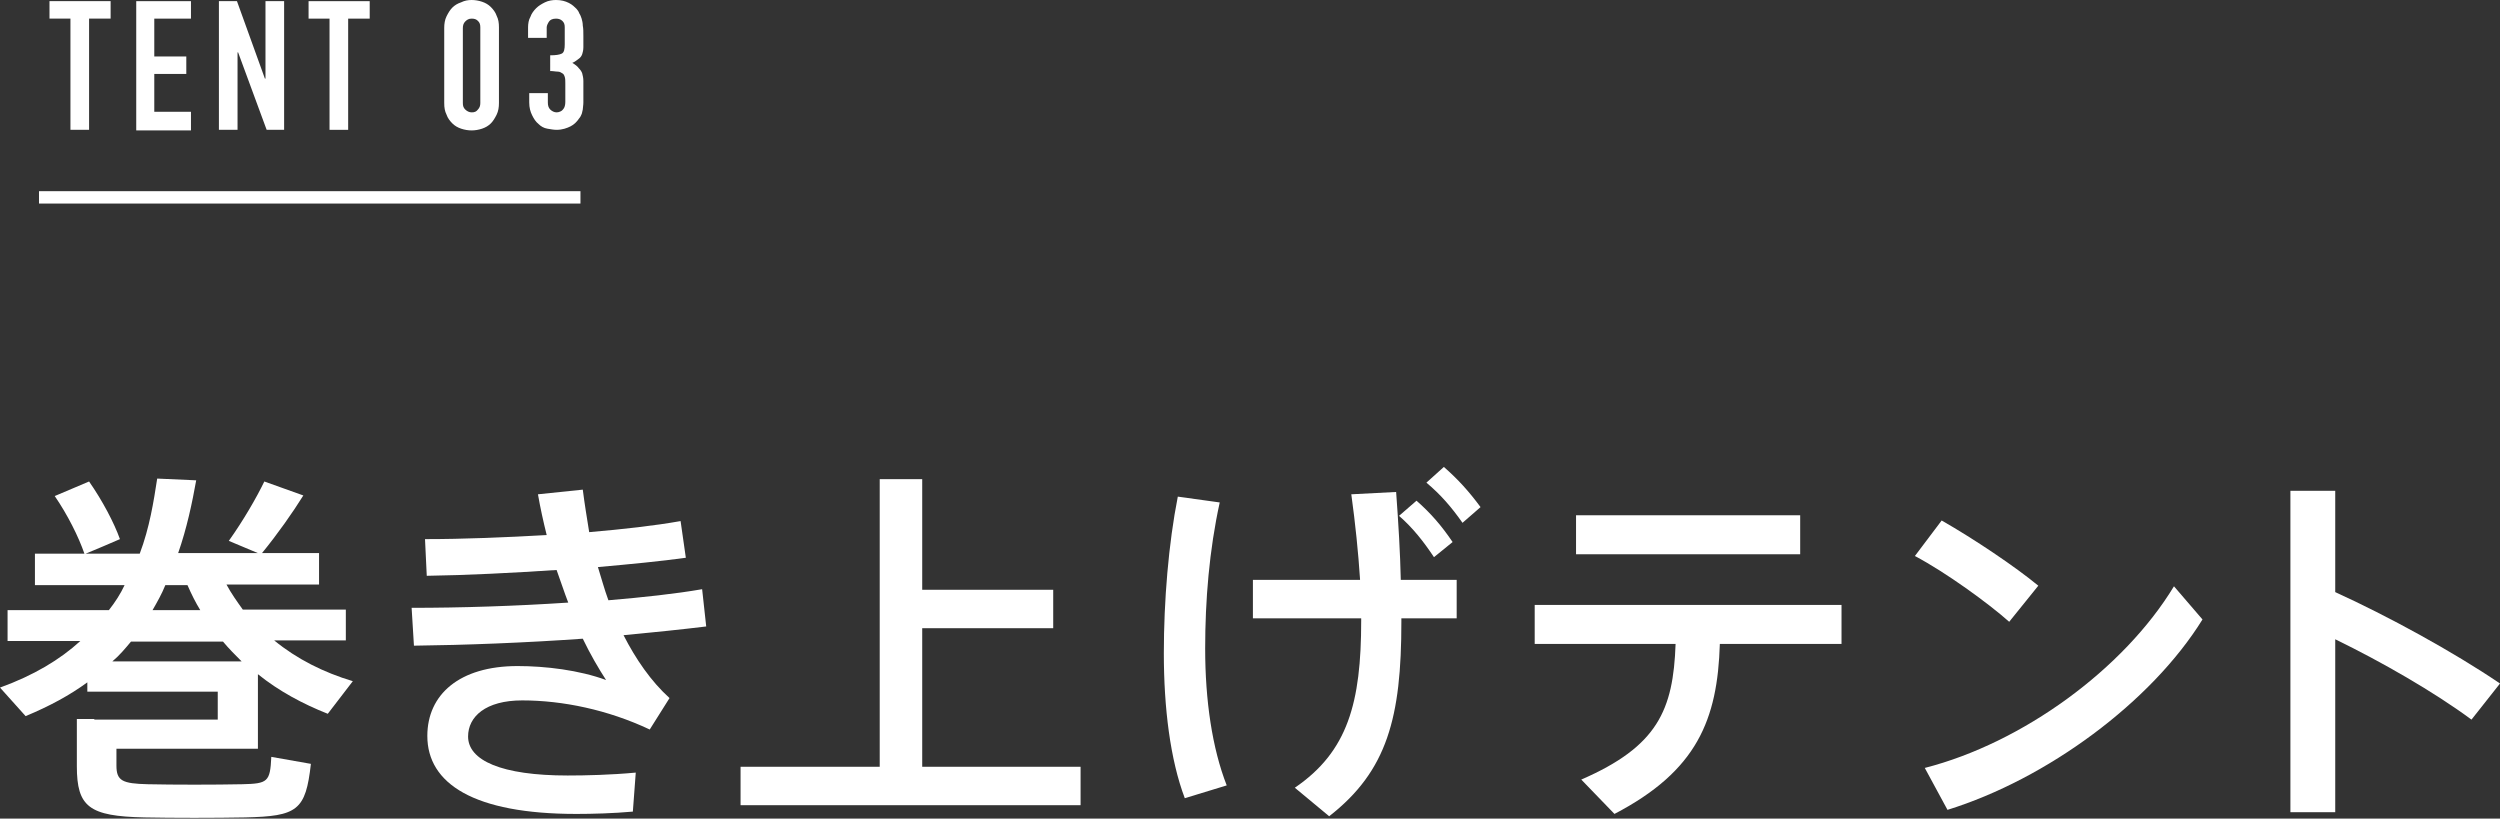 <?xml version="1.0" encoding="utf-8"?>
<!-- Generator: Adobe Illustrator 23.1.1, SVG Export Plug-In . SVG Version: 6.00 Build 0)  -->
<svg version="1.1" id="レイヤー_1" xmlns="http://www.w3.org/2000/svg" xmlns:xlink="http://www.w3.org/1999/xlink" x="0px"
	 y="0px" viewBox="0 0 429.4 140.6" style="enable-background:new 0 0 429.4 140.6;" xml:space="preserve">
<rect x="0" y="0" width="429.4" height="140.6" fill="#333333" stroke="none"/>
<style type="text/css">
	.st0{fill:#FFFFFF;}
	.st1{fill:none;stroke:#FFFFFF;stroke-width:2.126;stroke-miterlimit:10;}
</style>
<g>
	<path class="st0" d="M12.2,3.2H8.5v-3H19v3h-3.7v19.1h-3.2V3.2z"/>
	<path class="st0" d="M23.4,0.2h9.4v3h-6.3v6.5H32v3h-5.5v6.5h6.3v3.2h-9.4V0.2z"/>
	<path class="st0" d="M37.7,0.2h3l4.8,13.3h0.1V0.2h3.2v22.1h-3L40.9,9h-0.1v13.3h-3.2V0.2z"/>
	<path class="st0" d="M56.6,3.2H53v-3h10.5v3h-3.7v19.1h-3.2V3.2z"/>
	<path class="st0" d="M76.3,4.8c0-0.7,0.1-1.4,0.4-2c0.3-0.6,0.6-1.1,1-1.5c0.4-0.4,0.9-0.7,1.5-0.9C79.8,0.1,80.4,0,81,0
		s1.2,0.1,1.8,0.3c0.6,0.2,1.1,0.5,1.5,0.9c0.4,0.4,0.8,0.9,1,1.5c0.3,0.6,0.4,1.2,0.4,2v13c0,0.7-0.1,1.4-0.4,2
		c-0.3,0.6-0.6,1.1-1,1.5c-0.4,0.4-0.9,0.7-1.5,0.9c-0.6,0.2-1.2,0.3-1.8,0.3s-1.2-0.1-1.8-0.3c-0.6-0.2-1.1-0.5-1.5-0.9
		c-0.4-0.4-0.8-0.9-1-1.5c-0.3-0.6-0.4-1.2-0.4-2V4.8z M79.5,17.7c0,0.5,0.1,0.8,0.4,1.1c0.3,0.3,0.7,0.5,1.1,0.5
		c0.5,0,0.8-0.1,1.1-0.5c0.3-0.3,0.4-0.7,0.4-1.1v-13c0-0.5-0.1-0.8-0.4-1.1S81.5,3.2,81,3.2c-0.5,0-0.8,0.2-1.1,0.5
		s-0.4,0.7-0.4,1.1V17.7z"/>
	<path class="st0" d="M94.5,9.5c1,0,1.6-0.1,2-0.3S97,8.4,97,7.6V4.7c0-0.5-0.1-0.8-0.4-1.1c-0.3-0.3-0.7-0.4-1.1-0.4
		c-0.6,0-1,0.2-1.2,0.5s-0.4,0.7-0.4,1v1.8h-3.2V4.7c0-0.6,0.1-1.3,0.4-1.8c0.2-0.6,0.6-1.1,1-1.5c0.4-0.4,0.9-0.7,1.5-1
		S94.9,0,95.5,0c0.9,0,1.6,0.2,2.2,0.5c0.6,0.3,1,0.7,1.3,1c0.2,0.2,0.4,0.5,0.5,0.8c0.2,0.3,0.3,0.6,0.4,0.9
		c0.1,0.3,0.2,0.8,0.2,1.2c0.1,0.5,0.1,1.1,0.1,1.8c0,0.8,0,1.4,0,1.9c0,0.5-0.1,0.9-0.2,1.2c-0.1,0.3-0.3,0.6-0.6,0.8
		c-0.3,0.2-0.6,0.5-1.1,0.7c0.5,0.3,0.9,0.6,1.1,0.9c0.3,0.3,0.5,0.6,0.6,0.9c0.1,0.4,0.2,0.8,0.2,1.3c0,0.5,0,1.2,0,1.9
		c0,0.7,0,1.3,0,1.8c0,0.5-0.1,0.9-0.1,1.2c-0.1,0.3-0.1,0.6-0.2,0.8s-0.2,0.5-0.4,0.7c-0.4,0.6-0.9,1.1-1.5,1.4s-1.4,0.6-2.4,0.6
		c-0.5,0-1-0.1-1.6-0.2s-1.1-0.4-1.5-0.8c-0.5-0.4-0.8-0.9-1.1-1.5c-0.3-0.6-0.5-1.3-0.5-2.2V16h3.2v1.6c0,0.5,0.1,0.9,0.4,1.2
		c0.3,0.3,0.7,0.5,1.1,0.5s0.9-0.2,1.1-0.5c0.3-0.3,0.4-0.8,0.4-1.3v-3.2c0-0.4,0-0.8-0.1-1.1c-0.1-0.3-0.2-0.5-0.4-0.6
		s-0.4-0.3-0.8-0.3s-0.7-0.1-1.3-0.1V9.5z"/>
</g>
<line class="st1" x1="6.7" y1="33.9" x2="99.7" y2="33.9"/>
<g>
	<g>
		<path class="st0" d="M16.2,123.6H20h17.4v-4.8H15v-1.6c-3,2.2-6.5,4.1-10.6,5.8L0,118.1c5.8-2.1,10.3-4.8,13.8-8H1.3v-5.3h17.4
			c1.1-1.4,2-2.8,2.7-4.3H6v-5.4h8.5c-1-2.9-2.9-6.7-5.1-9.9l5.9-2.5c2.3,3.3,4.3,7.1,5.3,9.9c-4.6,2-5.7,2.4-5.9,2.5H24
			c1.7-4.5,2.4-9,3-12.9l6.7,0.3c-0.7,3.9-1.6,8.2-3.1,12.5h13.7l-5-2.1c2.5-3.5,4.8-7.5,6.1-10.2l6.7,2.4c-1.8,2.9-4.4,6.6-7.1,9.9
			h9.8v5.4H38.9c0.8,1.5,1.8,2.9,2.8,4.3h17.7v5.3H47.1c3.9,3.2,8.5,5.5,13.5,7l-4.3,5.6c-4.3-1.7-8.4-3.9-12-6.8v12.8H20v2.9
			c0,2.6,1,3.1,5.4,3.2c4.3,0.1,11.6,0.1,16.2,0c4.4-0.1,4.8-0.4,5-4.7l6.8,1.2c-0.9,8-2.3,9-11.3,9.2c-5,0.1-12.5,0.1-17.3,0
			c-9.5-0.2-11.6-1.8-11.6-8.8v-8.1H16.2z M41.5,113.6c-1.1-1.1-2.2-2.2-3.2-3.4H22.5c-1,1.2-2,2.4-3.2,3.4H41.5z M34.4,104.8
			c-0.8-1.3-1.5-2.7-2.2-4.3h-3.8c-0.6,1.5-1.4,2.9-2.2,4.3H34.4z"/>
		<path class="st0" d="M70.7,104.4c8.4,0,17.9-0.3,26.9-0.9c-0.7-1.8-1.3-3.7-2-5.6c-7.6,0.5-15.3,0.9-22.3,1L73,92.6
			c6.6,0,13.9-0.3,20.9-0.7c-0.6-2.4-1.1-4.7-1.5-7l7.7-0.8c0.3,2.4,0.7,4.8,1.1,7.3c5.8-0.5,11.2-1.1,15.7-1.9l0.9,6.3
			c-4.3,0.6-9.5,1.1-15.1,1.6c0.6,1.9,1.1,3.8,1.8,5.7c5.9-0.5,11.5-1.1,16.1-1.9l0.7,6.4c-4.1,0.5-8.9,1-14.2,1.5
			c2.1,4.1,4.7,7.9,7.9,10.8l-3.4,5.4c-7.2-3.4-15-5-21.9-5c-6.3,0-9.3,2.8-9.3,6.2c0,4.1,5.7,6.7,17.1,6.7c3.1,0,7.4-0.1,11.7-0.5
			l-0.5,6.7c-3.3,0.3-7,0.4-9.7,0.4c-17.6,0-25.6-5.2-25.6-13.4c0-7.1,5.5-12,15.5-12c4.8,0,10.6,0.7,15.2,2.4c-1.3-2-2.7-4.4-4-7.1
			c-9.8,0.7-20.3,1.1-29,1.2L70.7,104.4z"/>
		<path class="st0" d="M151.1,131.7V82.3h7.3v19h22.5v6.6h-22.5v23.8h27.2v6.6h-58.4v-6.6H151.1z"/>
		<path class="st0" d="M209.5,86.3c-1.8,8.2-2.5,16.8-2.5,25.1c0,8.9,1.2,17.1,3.7,23.5l-7.2,2.2c-2.5-6.6-3.6-15.5-3.6-24.9
			c0-9,0.8-18.8,2.4-26.9L209.5,86.3z M233.6,99.5c-0.3-4.6-0.8-9.5-1.5-14.6l7.7-0.4c0.4,5.5,0.7,10.5,0.8,15.1h9.6v6.6h-9.5v0.6
			c0,16.4-2.4,25.6-12.4,33.4l-5.9-4.9c9.1-6.2,11.4-14.6,11.4-28.7v-0.4h-18.6v-6.6H233.6z M243.3,86c2.5,2.2,4.3,4.3,6.2,7.1
			l-3.2,2.6c-1.8-2.7-3.6-5-6-7.1L243.3,86z M248,80.2c2.5,2.2,4.3,4.2,6.3,6.9l-3.1,2.7c-1.9-2.7-3.7-4.8-6.2-6.9L248,80.2z"/>
		<path class="st0" d="M277.3,139.8l-5.7-5.9c13.1-5.7,15.8-11.9,16.2-23.3h-24.2v-6.7h52.7v6.7h-20.9
			C295,123.6,291.5,132.4,277.3,139.8z M309.2,88.5v6.7h-38.5v-6.7H309.2z"/>
		<path class="st0" d="M350.1,100.6l-5,6.2c-3.6-3.2-10.9-8.5-16.2-11.3l4.6-6.1C339.1,92.6,346.1,97.3,350.1,100.6z M373.4,100.7
			l4.9,5.7c-8.8,14.2-26.7,27.4-43.8,32.7l-3.9-7.2C347.4,127.6,364.8,114.9,373.4,100.7z"/>
		<path class="st0" d="M429.4,117.4l-4.9,6.2c-6.5-4.8-15.4-9.9-23.4-13.8v29.7h-7.7V84.3h7.7v17.4
			C410.1,105.8,421.3,111.9,429.4,117.4z"/>
	</g>
</g>
</svg>
